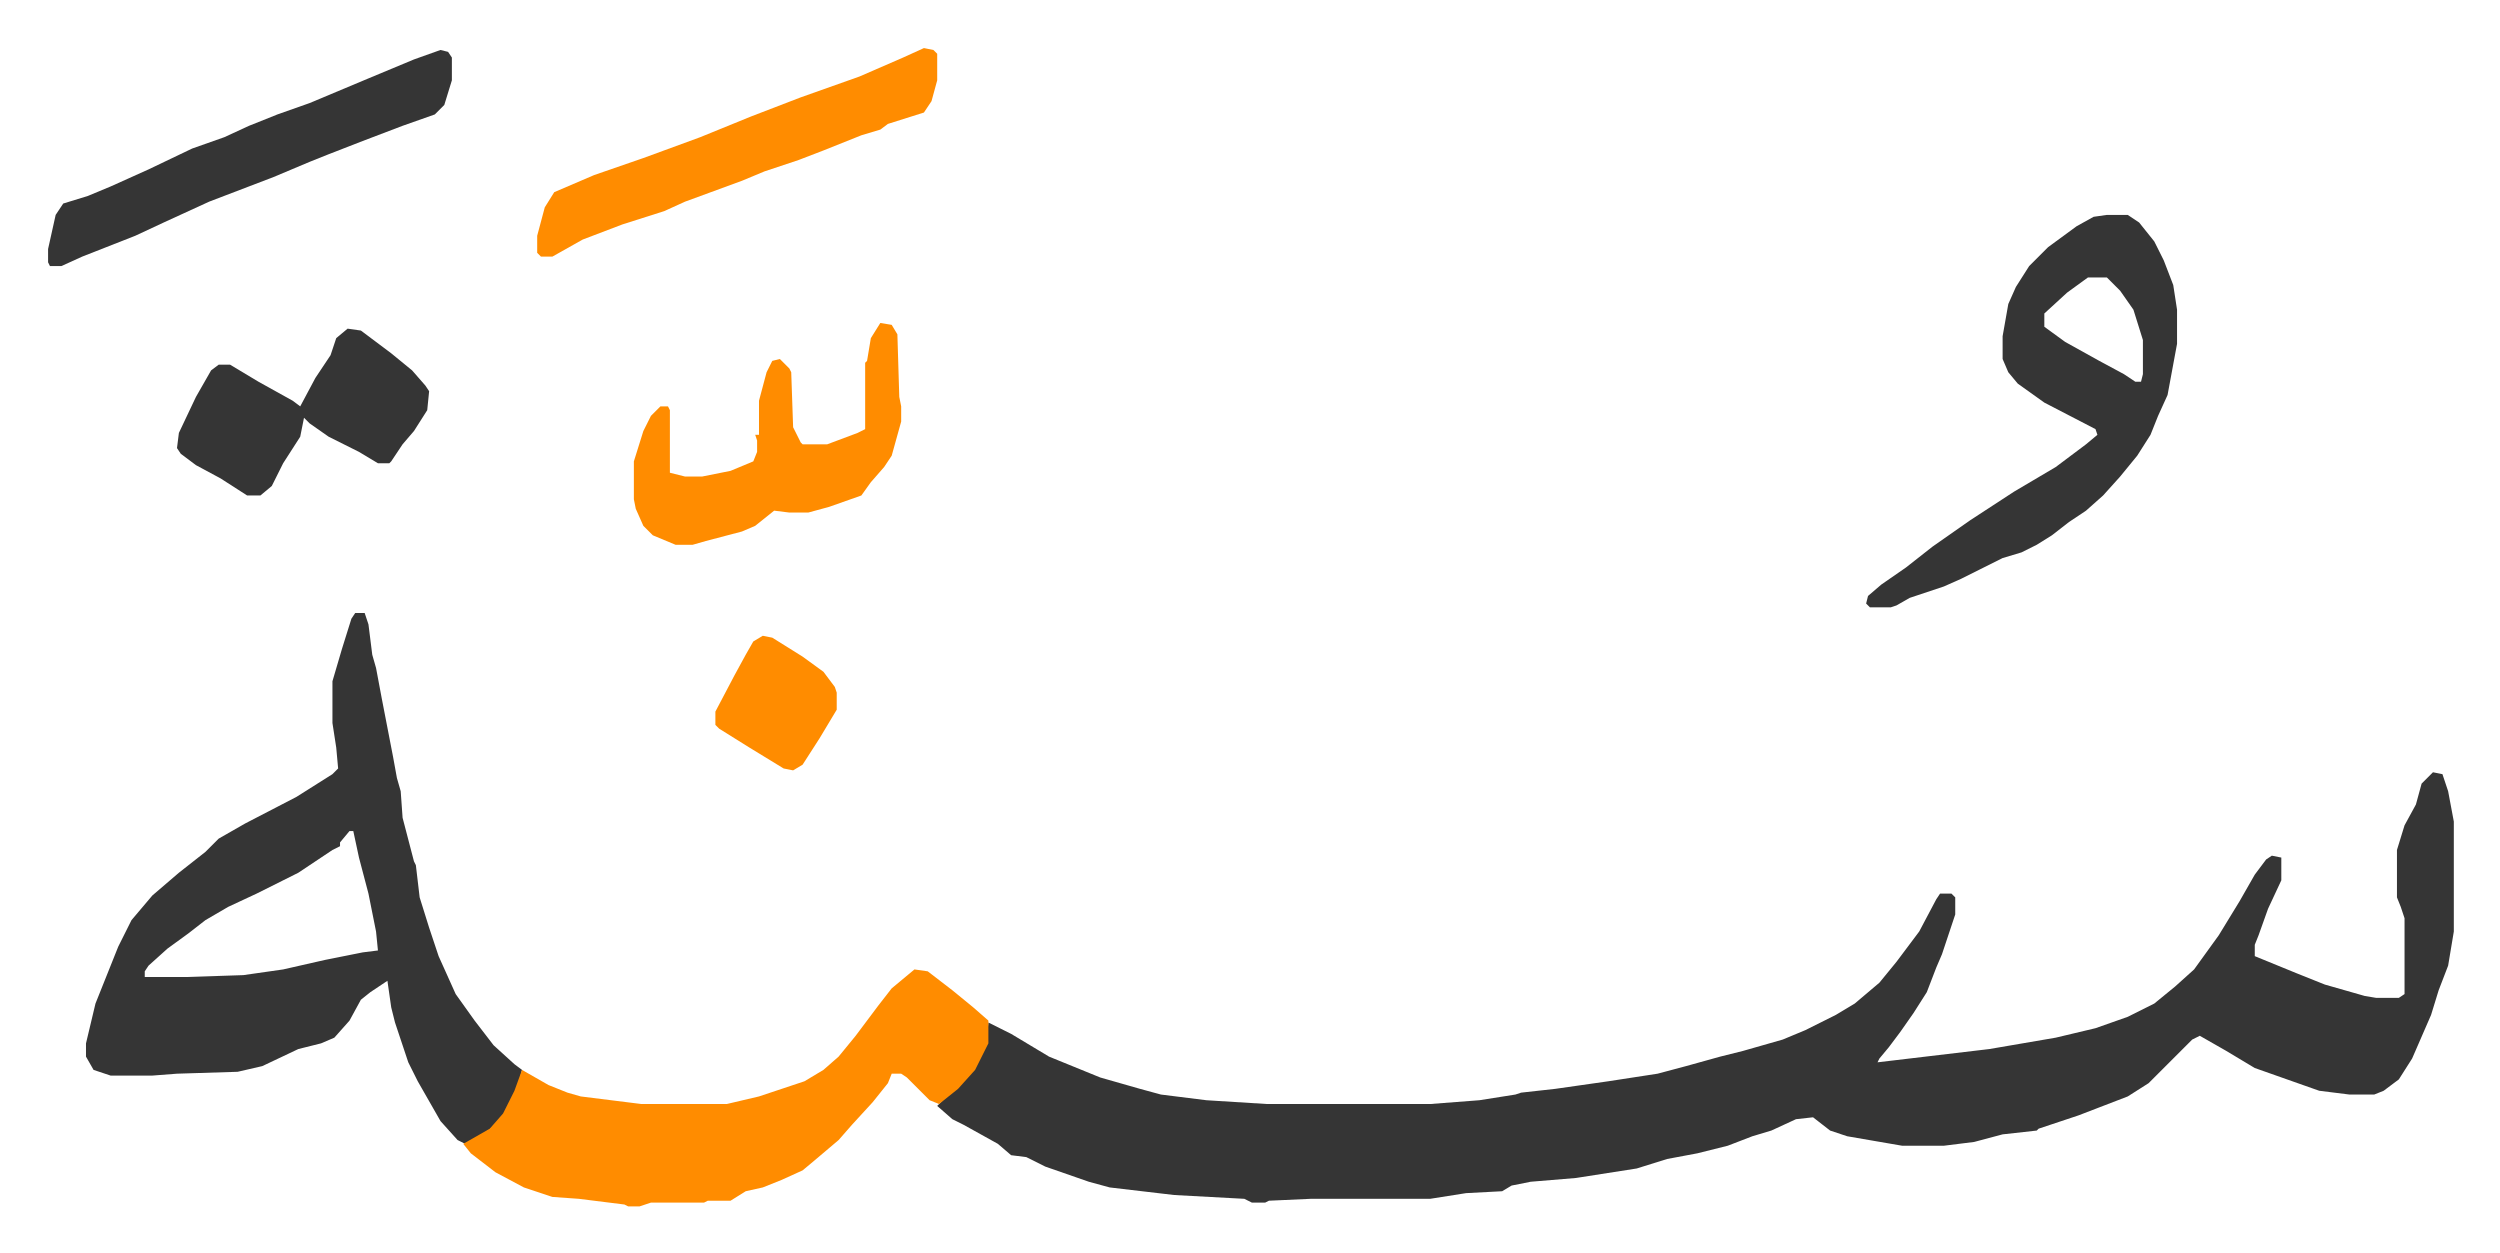 <svg xmlns="http://www.w3.org/2000/svg" role="img" viewBox="-25.36 360.64 1318.72 660.72"><path fill="#353535" id="rule_normal" d="M1258 768l5 1 3 9 3 16v58l-3 18-5 13-4 13-10 23-7 11-8 6-5 2h-13l-16-2-34-12-15-9-14-8-4 2-23 23-11 7-26 10-21 7-1 1-18 2-15 4-16 2h-22l-29-5-9-3-9-7-9 1-13 6-10 3-13 5-16 4-16 3-16 5-32 5-24 2-10 2-5 3-19 1-19 3h-63l-22 1-2 1h-7l-4-2-37-2-34-4-11-3-23-8-10-5-8-1-7-6-18-10-6-3-8-7 5-5 11-10 6-9 4-9 1-11 12 6 20 12 27 11 21 6 11 3 24 3 32 2h86l26-2 19-3 3-1 18-2 28-4 26-4 15-4 18-5 12-3 21-6 12-5 16-8 10-6 13-11 9-11 12-16 9-17 2-3h6l2 2v9l-7 21-3 7-5 13-7 11-7 10-6 8-5 6-1 2 59-7 35-6 21-5 17-6 14-7 11-9 10-9 13-18 11-18 8-14 6-8 3-2 5 1v12l-7 15-5 14-2 5v6l22 9 15 6 21 6 6 1h12l3-2v-40l-2-6-2-5v-25l4-13 6-11 3-11 5-5zM162 684h5l2 6 2 16 2 7 3 16 6 31 2 11 2 7 1 14 6 23 1 2 2 17 5 16 5 15 9 20 10 14 10 13 11 10 4 3-2 8-5 12-7 9-8 6-8 4-4-2-9-10-12-21-5-10-7-21-2-8-2-14-9 6-5 4-6 11-8 9-7 3-12 3-19 9-13 3-32 1-13 1H33l-9-3-4-7v-7l5-21 12-30 7-14 11-13 14-12 14-11 7-7 14-8 27-14 19-12 3-3-1-11-2-13v-22l5-17 5-16zm-3 115l-5 6v2l-4 2-18 12-22 11-15 7-12 7-9 7-11 8-10 9-2 3v3h22l30-1 21-3 22-5 20-4 8-1-1-10-4-20-5-19-3-14z"/><path fill="#ff8c00" id="rule_ghunnah_2_wowels" d="M457 872l7 1 13 10 11 9 8 7v12l-7 14-9 10-10 8-5-2-12-12-3-2h-5l-2 5-8 10-11 12-7 8-13 11-6 5-11 5-10 4-9 2-8 5h-12l-2 1h-28l-6 2h-6l-2-1-24-3-14-1-15-5-15-8-13-10-4-5 14-8 7-8 6-12 4-11 14 8 10 4 7 2 32 4h45l17-4 24-8 10-6 8-7 9-11 6-8 6-8 7-9z"/><path fill="#353535" id="rule_normal" d="M1086 474h11l6 4 8 10 5 10 5 13 2 13v18l-5 27-5 11-4 10-7 11-9 11-9 10-9 8-9 6-9 7-8 5-8 4-10 3-12 6-10 5-9 4-18 6-7 4-3 1h-11l-2-2 1-4 7-6 13-9 14-11 20-14 23-15 22-13 16-12 6-5-1-3-27-14-14-10-5-6-3-7v-12l3-17 4-9 7-11 10-10 15-11 9-5zm-10 33l-11 8-12 11v7l11 8 18 10 13 7 6 4h3l1-4v-18l-5-16-7-10-7-7z"/><path fill="#ff8c00" id="rule_ghunnah_2_wowels" d="M439 531l6 1 3 5 1 33 1 5v8l-5 18-4 6-7 8-5 7-17 6-11 3h-10l-8-1-10 8-7 3-19 5-7 2h-9l-12-5-5-5-4-9-1-5v-20l5-16 4-8 5-5h4l1 2v33l8 2h9l15-3 12-5 2-5v-6l-1-3h2v-18l4-15 3-6 4-1 5 5 1 2 1 29 4 8 1 1h13l16-6 4-2v-35l1-1 2-12z"/><path fill="#353535" id="rule_normal" d="M207 387l4 1 2 3v12l-4 13-5 5-17 6-21 8-18 7-10 4-19 8-34 13-24 11-15 7-28 11-11 5H1l-1-2v-7l4-18 4-6 13-4 12-5 20-9 23-11 17-6 13-6 15-6 17-6 31-13 24-10z"/><path fill="#ff8c00" id="rule_ghunnah_2_wowels" d="M462 386l5 1 2 2v14l-3 11-4 6-19 6-4 3-10 3-20 8-13 5-18 6-12 5-30 11-11 5-22 7-21 8-16 9h-6l-2-2v-9l4-15 5-8 21-9 26-9 30-11 27-11 26-10 31-11 23-10z"/><path fill="#353535" id="rule_normal" d="M158 534l7 1 16 12 11 9 7 8 2 3-1 10-7 11-6 7-6 9-1 1h-6l-10-6-16-8-10-7-3-3-2 10-9 14-6 12-6 5h-7l-14-9-13-7-8-6-2-3 1-8 9-19 8-14 4-3h6l15 9 18 10 4 3 8-15 8-12 3-9z"/><path fill="#ff8c00" id="rule_ghunnah_2_wowels" d="M377 696l5 1 16 10 11 8 6 8 1 3v9l-9 15-9 14-5 3-5-1-18-11-16-10-2-2v-7l10-19 6-11 4-7z"/></svg>
